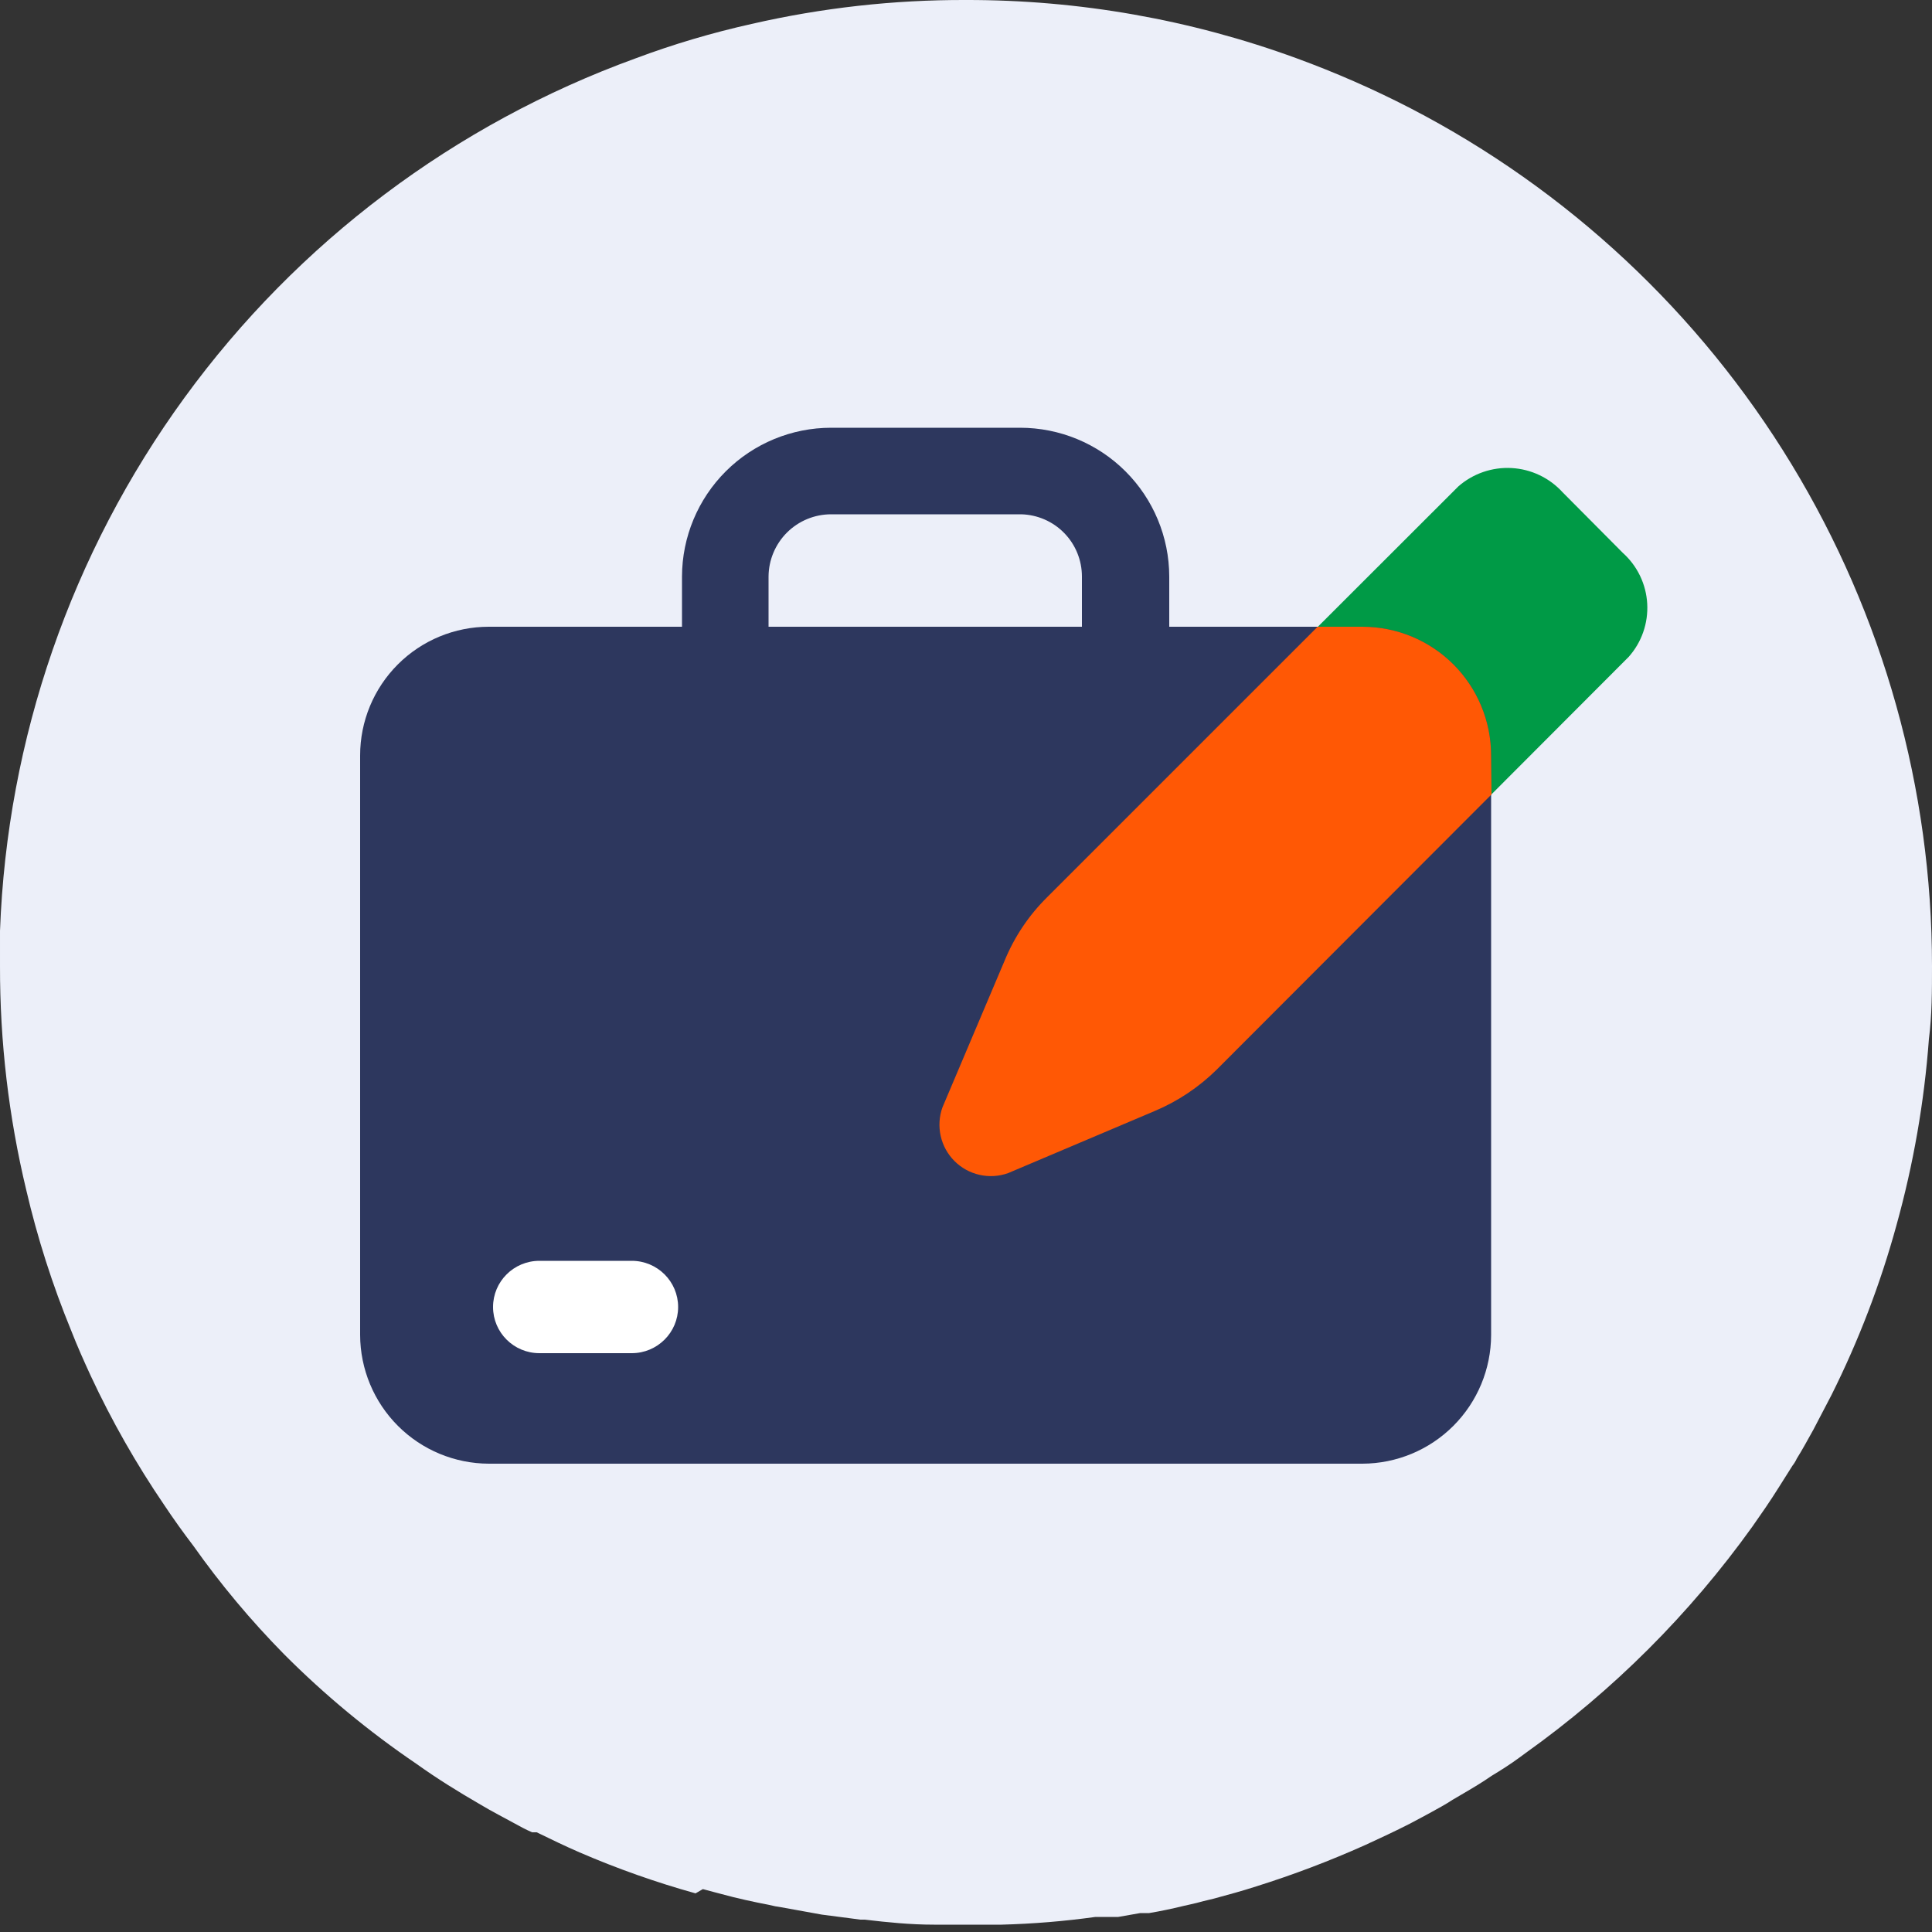 <svg width="50" height="50" viewBox="0 0 50 50" fill="none" xmlns="http://www.w3.org/2000/svg">
<rect x="0" y="0" width="50" height="50" fill="#333333" stroke="none"/>
<path d="M50 25C50 25.63 50 26.27 49.92 26.89C49.8 28.521 49.518 30.135 49.08 31.71C48.665 33.225 48.102 34.695 47.4 36.1L46.93 37C46.79 37.25 46.65 37.51 46.5 37.75C46.471 37.814 46.434 37.875 46.39 37.93C46.16 38.29 45.93 38.67 45.69 39.02L45.35 39.51C43.729 41.773 41.746 43.753 39.48 45.37L39.33 45.48C39.1 45.65 38.85 45.81 38.6 45.96C38.37 46.12 38.12 46.27 37.88 46.41L37.59 46.58C37.41 46.7 37.22 46.8 37.04 46.9L36.93 46.96L36.5 47.19C36.11 47.39 35.72 47.57 35.33 47.75C34.412 48.161 33.47 48.519 32.51 48.82C32.14 48.94 31.77 49.04 31.4 49.14L31.15 49.2L30.96 49.25L30.61 49.33C30.32 49.4 30.04 49.46 29.74 49.51H29.51L28.94 49.61H28.61H28.35C27.544 49.722 26.733 49.789 25.92 49.81H24.17C23.56 49.81 22.97 49.75 22.38 49.68H22.27L21.27 49.55L20.22 49.36C20.116 49.346 20.012 49.326 19.91 49.3C19.5 49.22 19.08 49.13 18.68 49.02L18.49 48.97L18.19 48.89L18 49C16.977 48.715 15.975 48.361 15 47.94C14.63 47.78 14.26 47.6 13.89 47.42H13.83H13.77C13.61 47.35 13.44 47.26 13.28 47.17C13.12 47.08 12.71 46.87 12.43 46.7C11.86 46.37 11.31 46.03 10.78 45.65C9.549 44.815 8.4 43.864 7.35 42.81C6.492 41.938 5.706 40.999 5 40C4.74 39.66 4.49 39.31 4.25 38.95C3.528 37.89 2.892 36.773 2.35 35.61C2.17 35.22 2 34.84 1.84 34.43C1.357 33.253 0.969 32.039 0.68 30.8C0.224 28.901 -0.004 26.954 6.3131e-05 25C6.3131e-05 24.69 6.3131e-05 24.38 6.3131e-05 24.09C0.183 19.116 1.846 14.311 4.777 10.288C7.707 6.265 11.772 3.209 16.45 1.51C17.428 1.144 18.431 0.847 19.45 0.62C21.27 0.202 23.132 -0.006 25 0C27.92 -0.005 30.818 0.506 33.56 1.51C34.566 1.878 35.548 2.309 36.5 2.8C40.569 4.908 43.98 8.093 46.361 12.009C48.741 15.924 50 20.418 50 25Z" fill="#ECEFF9"/>
<path d="M42 14.31L40.44 12.74C40.099 12.366 39.626 12.141 39.121 12.113C38.616 12.085 38.12 12.256 37.74 12.59L27.06 23.26C26.605 23.719 26.245 24.263 26 24.86L24.39 28.66C24.305 28.897 24.29 29.154 24.345 29.399C24.4 29.645 24.524 29.87 24.702 30.048C24.88 30.226 25.105 30.35 25.351 30.405C25.597 30.46 25.853 30.445 26.09 30.36L29.89 28.75C30.486 28.498 31.029 28.135 31.49 27.68L42.15 17C42.486 16.623 42.658 16.128 42.63 15.624C42.602 15.12 42.376 14.648 42 14.31Z" fill="#009A46"/>
<path d="M35.26 16.22H30.26V14.92C30.258 13.898 29.85 12.919 29.126 12.197C28.403 11.475 27.422 11.07 26.4 11.07H21.51C20.488 11.07 19.508 11.475 18.784 12.197C18.061 12.919 17.653 13.898 17.65 14.92V16.22H12.65C11.767 16.22 10.92 16.571 10.296 17.195C9.671 17.82 9.32 18.667 9.32 19.55V34.55C9.323 35.432 9.675 36.278 10.299 36.902C10.922 37.526 11.768 37.877 12.65 37.88H35.26C36.143 37.877 36.988 37.526 37.612 36.902C38.236 36.278 38.588 35.432 38.59 34.55V19.55C38.59 18.667 38.239 17.82 37.615 17.195C36.99 16.571 36.144 16.22 35.26 16.22V16.22ZM19.89 14.92C19.893 14.492 20.065 14.083 20.368 13.781C20.672 13.479 21.082 13.31 21.51 13.31H26.43C26.85 13.321 27.25 13.495 27.543 13.796C27.836 14.096 28 14.5 28 14.92V16.22H19.89V14.92Z" fill="#2D375E"/>
<path d="M38.59 19.55C38.59 18.667 38.239 17.82 37.615 17.195C36.99 16.571 36.143 16.22 35.26 16.22H34.1L27.1 23.22C26.627 23.687 26.253 24.245 26 24.86L24.39 28.66C24.305 28.897 24.29 29.154 24.345 29.399C24.4 29.645 24.524 29.87 24.702 30.048C24.88 30.226 25.105 30.35 25.351 30.405C25.597 30.461 25.853 30.445 26.09 30.36L29.89 28.75C30.486 28.498 31.029 28.135 31.49 27.68L38.6 20.56L38.59 19.55Z" fill="#FF5805"/>
<path d="M16.35 32.63H13.96C13.297 32.63 12.76 33.165 12.76 33.825C12.76 34.485 13.297 35.02 13.96 35.02H16.35C17.012 35.02 17.55 34.485 17.55 33.825C17.55 33.165 17.012 32.63 16.35 32.63Z" fill="white"/>
</svg>
